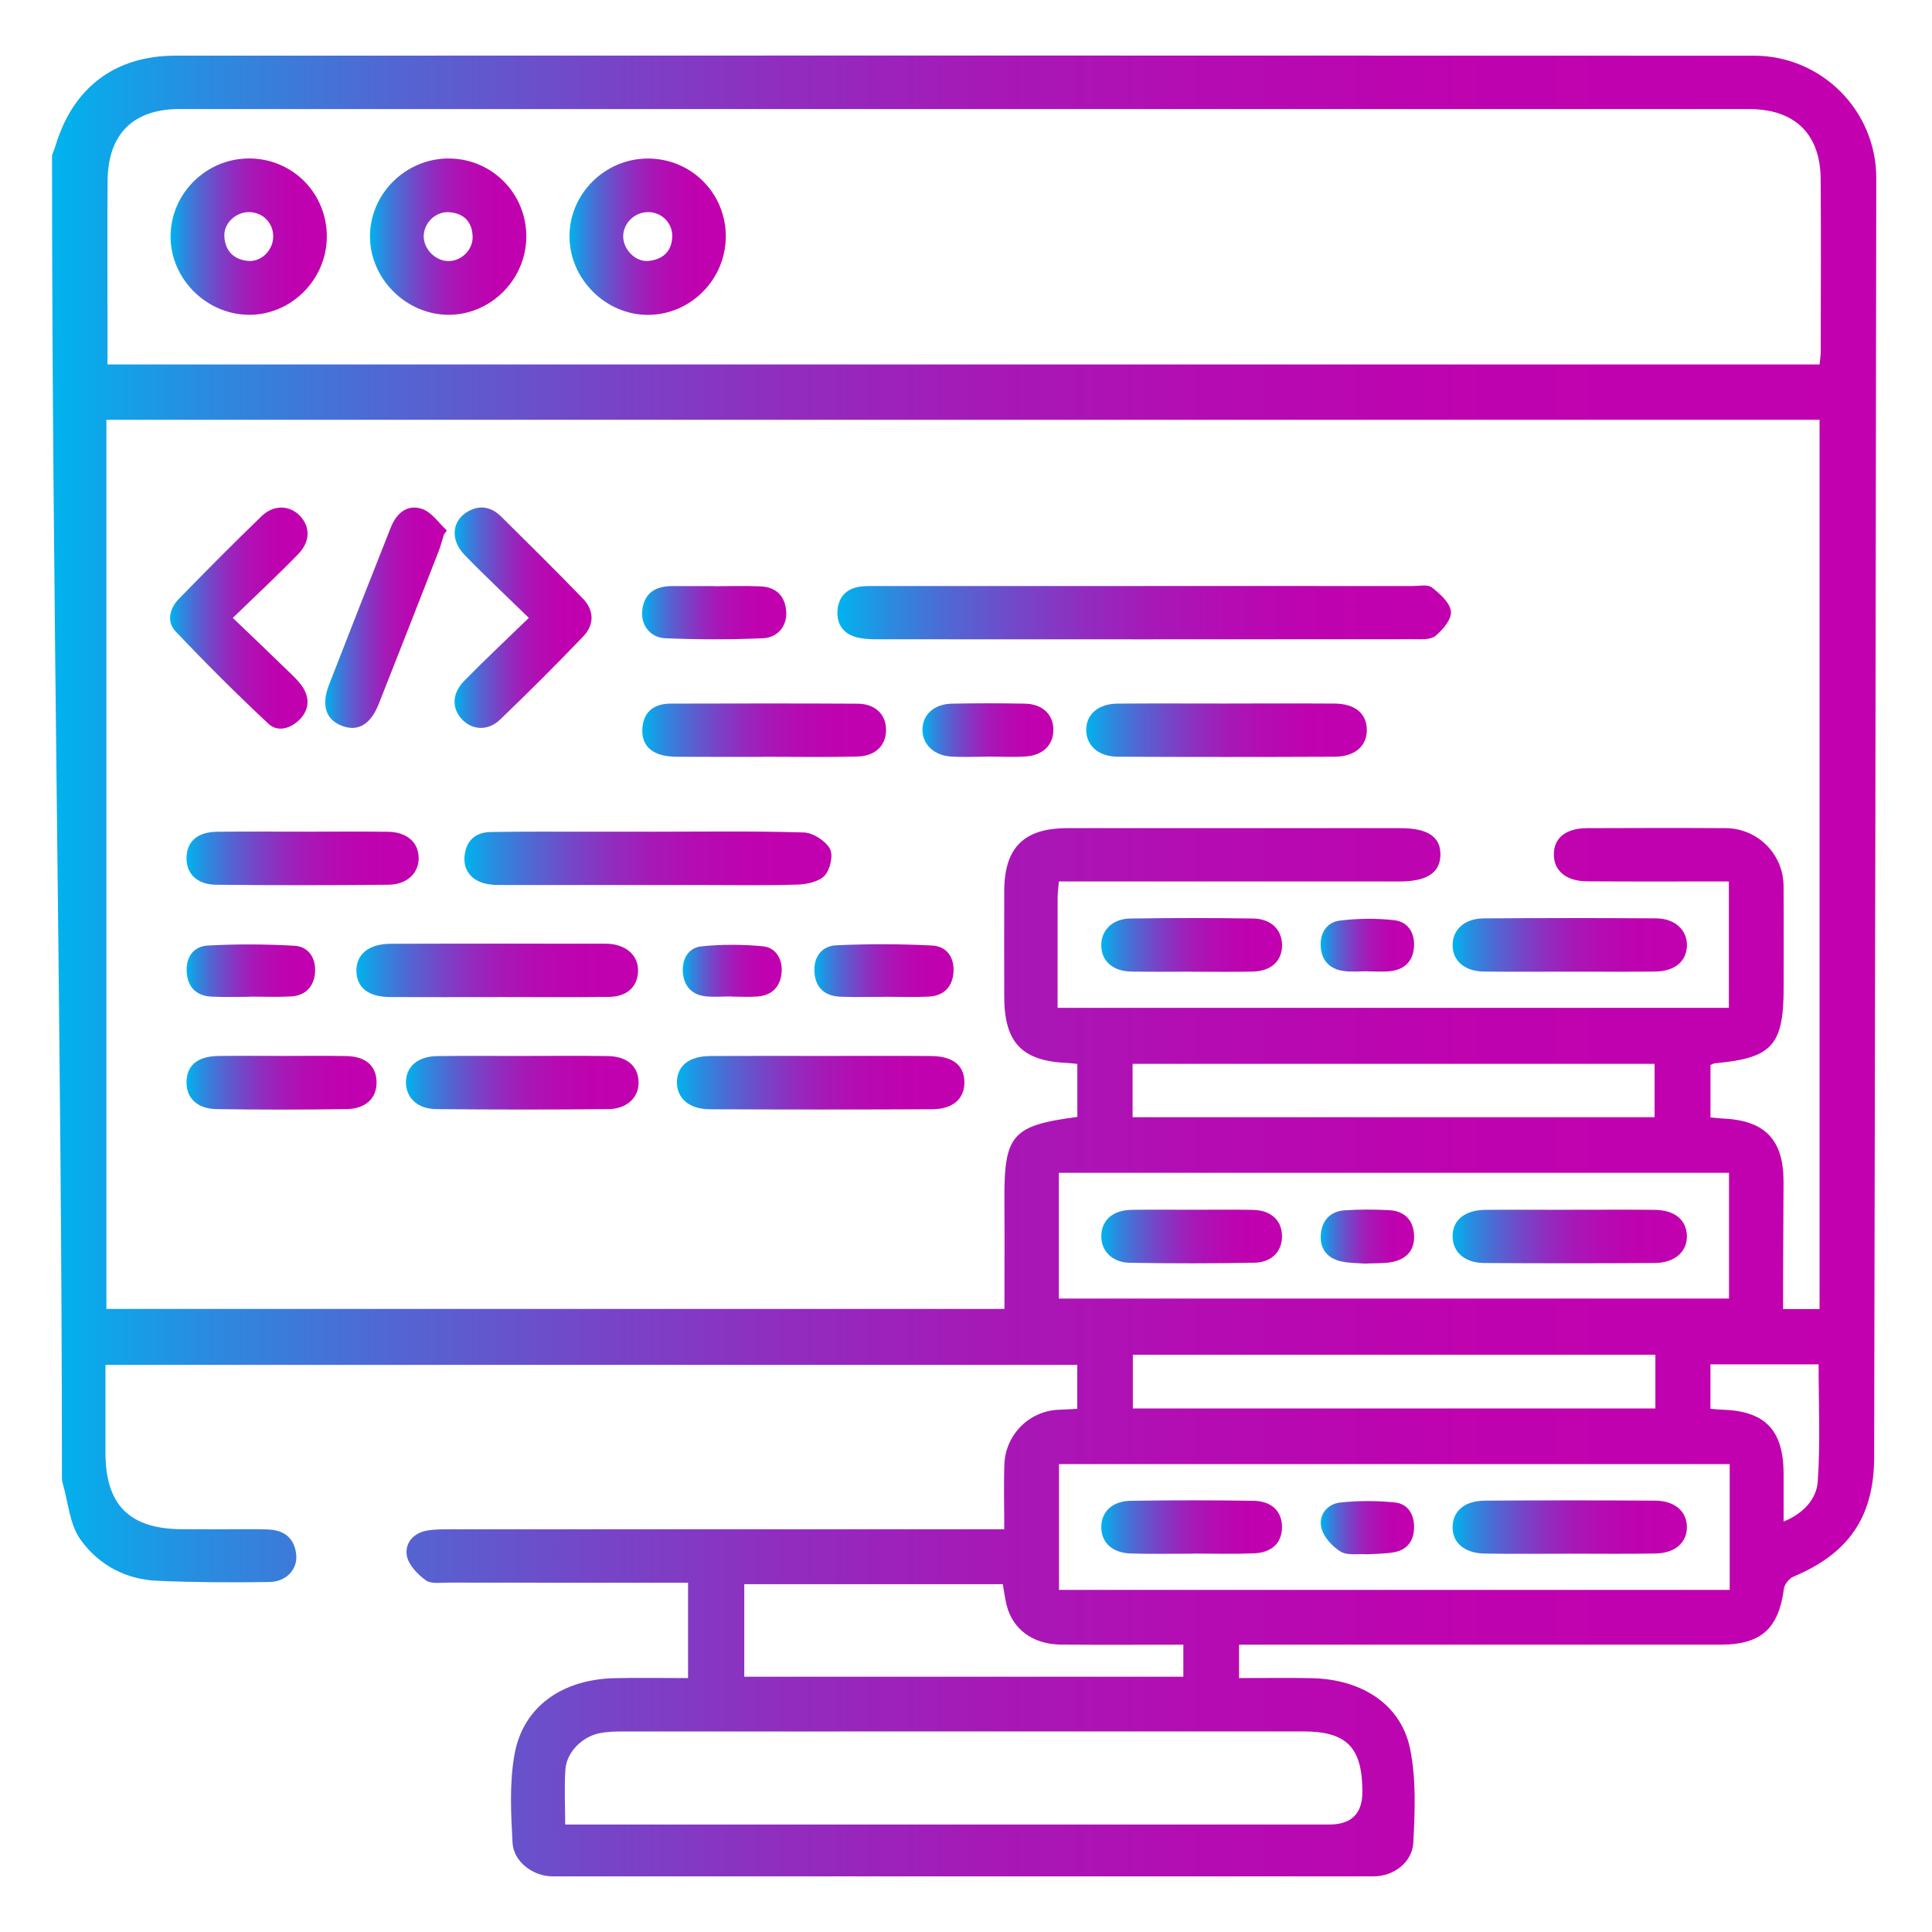 <?xml version="1.0" encoding="UTF-8"?>
<svg id="Layer_1" data-name="Layer 1" xmlns="http://www.w3.org/2000/svg" xmlns:xlink="http://www.w3.org/1999/xlink" viewBox="0 0 520 520">
  <defs>
    <style>
      .cls-1 {
        fill: url(#linear-gradient-12);
      }

      .cls-1, .cls-2, .cls-3, .cls-4, .cls-5, .cls-6, .cls-7, .cls-8, .cls-9, .cls-10, .cls-11, .cls-12, .cls-13, .cls-14, .cls-15, .cls-16, .cls-17, .cls-18, .cls-19, .cls-20, .cls-21, .cls-22, .cls-23, .cls-24, .cls-25, .cls-26, .cls-27, .cls-28, .cls-29, .cls-30 {
        stroke-width: 0px;
      }

      .cls-2 {
        fill: url(#linear-gradient-17);
      }

      .cls-3 {
        fill: url(#linear-gradient-19);
      }

      .cls-4 {
        fill: url(#linear-gradient);
      }

      .cls-5 {
        fill: url(#linear-gradient-21);
      }

      .cls-6 {
        fill: url(#linear-gradient-6);
      }

      .cls-7 {
        fill: url(#linear-gradient-15);
      }

      .cls-8 {
        fill: url(#linear-gradient-11);
      }

      .cls-9 {
        fill: url(#linear-gradient-5);
      }

      .cls-10 {
        fill: url(#linear-gradient-13);
      }

      .cls-11 {
        fill: url(#linear-gradient-23);
      }

      .cls-12 {
        fill: url(#linear-gradient-25);
      }

      .cls-13 {
        fill: url(#linear-gradient-16);
      }

      .cls-14 {
        fill: url(#linear-gradient-22);
      }

      .cls-15 {
        fill: url(#linear-gradient-20);
      }

      .cls-16 {
        fill: url(#linear-gradient-14);
      }

      .cls-17 {
        fill: url(#linear-gradient-2);
      }

      .cls-18 {
        fill: url(#linear-gradient-7);
      }

      .cls-19 {
        fill: url(#linear-gradient-3);
      }

      .cls-20 {
        fill: url(#linear-gradient-9);
      }

      .cls-21 {
        fill: url(#linear-gradient-27);
      }

      .cls-22 {
        fill: url(#linear-gradient-8);
      }

      .cls-23 {
        fill: url(#linear-gradient-24);
      }

      .cls-24 {
        fill: url(#linear-gradient-26);
      }

      .cls-25 {
        fill: url(#linear-gradient-18);
      }

      .cls-26 {
        fill: url(#linear-gradient-30);
      }

      .cls-27 {
        fill: url(#linear-gradient-29);
      }

      .cls-28 {
        fill: url(#linear-gradient-28);
      }

      .cls-29 {
        fill: url(#linear-gradient-10);
      }

      .cls-30 {
        fill: url(#linear-gradient-4);
      }
    </style>
    <linearGradient id="linear-gradient" x1="14" y1="260" x2="505" y2="260" gradientUnits="userSpaceOnUse">
      <stop offset="0" stop-color="#00b3ee"/>
      <stop offset=".08" stop-color="#288de0"/>
      <stop offset=".18" stop-color="#5068d3"/>
      <stop offset=".29" stop-color="#7348c8"/>
      <stop offset=".4" stop-color="#902dbf"/>
      <stop offset=".51" stop-color="#a619b7"/>
      <stop offset=".64" stop-color="#b50bb2"/>
      <stop offset=".79" stop-color="#bf02af"/>
      <stop offset="1" stop-color="#c200af"/>
    </linearGradient>
    <linearGradient id="linear-gradient-2" x1="225.39" y1="164.84" x2="390.54" y2="164.84" xlink:href="#linear-gradient"/>
    <linearGradient id="linear-gradient-3" x1="124.99" y1="231.03" x2="223.77" y2="231.03" xlink:href="#linear-gradient"/>
    <linearGradient id="linear-gradient-4" x1="45.78" y1="166.37" x2="82.79" y2="166.37" xlink:href="#linear-gradient"/>
    <linearGradient id="linear-gradient-5" x1="182.2" y1="291.41" x2="259.56" y2="291.41" xlink:href="#linear-gradient"/>
    <linearGradient id="linear-gradient-6" x1="122.35" y1="166.26" x2="159.22" y2="166.26" xlink:href="#linear-gradient"/>
    <linearGradient id="linear-gradient-7" x1="95.93" y1="261.18" x2="171.74" y2="261.18" xlink:href="#linear-gradient"/>
    <linearGradient id="linear-gradient-8" x1="292.36" y1="196.54" x2="367.89" y2="196.54" xlink:href="#linear-gradient"/>
    <linearGradient id="linear-gradient-9" x1="172.87" y1="196.54" x2="238.48" y2="196.54" xlink:href="#linear-gradient"/>
    <linearGradient id="linear-gradient-10" x1="390.96" y1="254.33" x2="454.04" y2="254.33" xlink:href="#linear-gradient"/>
    <linearGradient id="linear-gradient-11" x1="87.54" y1="166.27" x2="120.27" y2="166.27" xlink:href="#linear-gradient"/>
    <linearGradient id="linear-gradient-12" x1="109.25" y1="291.41" x2="171.88" y2="291.41" xlink:href="#linear-gradient"/>
    <linearGradient id="linear-gradient-13" x1="50.2" y1="231.04" x2="112.69" y2="231.04" xlink:href="#linear-gradient"/>
    <linearGradient id="linear-gradient-14" x1="50.2" y1="291.42" x2="101.36" y2="291.42" xlink:href="#linear-gradient"/>
    <linearGradient id="linear-gradient-15" x1="296.41" y1="254.32" x2="345.07" y2="254.32" xlink:href="#linear-gradient"/>
    <linearGradient id="linear-gradient-16" x1="172.82" y1="164.89" x2="211.64" y2="164.89" xlink:href="#linear-gradient"/>
    <linearGradient id="linear-gradient-17" x1="219.18" y1="261.25" x2="256.65" y2="261.25" xlink:href="#linear-gradient"/>
    <linearGradient id="linear-gradient-18" x1="248.28" y1="196.52" x2="283.52" y2="196.52" xlink:href="#linear-gradient"/>
    <linearGradient id="linear-gradient-19" x1="50.24" y1="261.27" x2="84.82" y2="261.27" xlink:href="#linear-gradient"/>
    <linearGradient id="linear-gradient-20" x1="183.78" y1="261.3" x2="210.41" y2="261.3" xlink:href="#linear-gradient"/>
    <linearGradient id="linear-gradient-21" x1="355.45" y1="254.41" x2="380.6" y2="254.41" xlink:href="#linear-gradient"/>
    <linearGradient id="linear-gradient-22" x1="45.9" y1="63.7" x2="87.96" y2="63.7" xlink:href="#linear-gradient"/>
    <linearGradient id="linear-gradient-23" x1="99.58" y1="63.7" x2="141.66" y2="63.7" xlink:href="#linear-gradient"/>
    <linearGradient id="linear-gradient-24" x1="153.29" y1="63.71" x2="195.35" y2="63.71" xlink:href="#linear-gradient"/>
    <linearGradient id="linear-gradient-25" x1="390.97" y1="411.02" x2="454.03" y2="411.02" xlink:href="#linear-gradient"/>
    <linearGradient id="linear-gradient-26" x1="296.42" y1="411.02" x2="345.06" y2="411.02" xlink:href="#linear-gradient"/>
    <linearGradient id="linear-gradient-27" x1="355.48" y1="411.18" x2="380.6" y2="411.18" xlink:href="#linear-gradient"/>
    <linearGradient id="linear-gradient-28" x1="390.96" y1="332.8" x2="454.03" y2="332.8" xlink:href="#linear-gradient"/>
    <linearGradient id="linear-gradient-29" x1="296.41" y1="332.81" x2="345.05" y2="332.81" xlink:href="#linear-gradient"/>
    <linearGradient id="linear-gradient-30" x1="355.46" y1="332.83" x2="380.61" y2="332.83" xlink:href="#linear-gradient"/>
  </defs>
  <path class="cls-4" d="M16.67,397.88c-.01-119.01-2.67-237.05-2.67-356.07.32-.89.69-1.78.97-2.68,4.7-15.55,15.97-24.14,32.25-24.15,141.62-.04,283.24-.05,424.86.01,18.2,0,32.94,14.77,32.92,32.97-.12,114.76-.33,229.52-.57,344.28-.03,16.11-6.94,25.94-21.75,32.13-1.12.47-2.37,2.02-2.53,3.2-1.43,10.8-6.14,15.09-17.09,15.1-41.4.01-82.8,0-124.2,0h-5.37v8.99c6.75,0,13.12-.11,19.49.02,13.63.28,24.12,7.08,26.56,19.06,1.65,8.13,1.29,16.81.86,25.19-.28,5.39-5.38,9.09-10.64,9.09-73.69.02-147.37.02-221.06,0-5.2,0-10.48-3.91-10.75-9.05-.43-7.94-.86-16.11.55-23.86,2.33-12.79,12.82-20.13,27-20.43,6.5-.14,13.01-.02,19.69-.02v-25.68h-6.03c-19.5,0-39,.01-58.5-.02-2.06,0-4.65.41-6.07-.63-2.2-1.6-4.62-4.1-5.08-6.57-.62-3.28,1.64-6.12,5.34-6.78,2.02-.37,4.13-.37,6.2-.37,47.63-.02,95.27-.01,142.9-.01,2,0,3.99,0,6.35,0,0-6.39-.18-12,.04-17.59.33-7.96,6.81-14.37,14.77-14.58,1.61-.04,3.22-.16,4.83-.24v-11.84H28.39c0,8.14,0,15.96,0,23.77.01,13.96,6.5,20.42,20.59,20.47,6.55.03,13.11,0,19.66,0,1.28,0,2.56,0,3.83.09,4.3.26,6.86,2.56,7.26,6.82.37,3.88-2.67,7.23-7.21,7.3-10.06.15-20.13.11-30.18-.33-8.4-.37-15.58-4.14-20.5-10.84-3.18-4.33-3.41-10.14-4.97-15.42-.13-.43-.2-.87-.2-1.32ZM460.37,300.75c1.29.12,2.23.25,3.18.29,11.49.48,16.52,5.66,16.49,17.08-.02,8.63-.09,17.26-.12,25.89-.01,2.79,0,5.59,0,8.33h9.82V112.99H28.64v239.3h241.71c0-9.88.05-19.44-.01-29-.11-17.89,1.97-20.34,19.63-22.67v-14.26c-1-.1-1.78-.22-2.56-.25-12.38-.5-17.11-5.44-17.12-17.97-.01-9.43-.03-18.86,0-28.29.04-11.71,5.26-16.94,16.99-16.95,29.89-.02,59.77-.01,89.66,0,7.37,0,10.85,2.36,10.75,7.23-.1,4.8-3.67,7.12-11.01,7.12-28.61,0-57.22,0-85.82,0-1.88,0-3.76,0-5.86,0-.14,1.73-.33,2.97-.34,4.2-.02,9.87-.01,19.73-.01,29.81h180.68v-34.02c-12.98,0-25.59.06-38.21-.03-5.63-.04-8.92-2.88-8.9-7.26.02-4.42,3.23-7.03,8.97-7.05,12.44-.05,24.88-.08,37.32,0,8.55.06,15.47,6.97,15.54,15.52.07,9.11.02,18.22.02,27.33,0,15.65-3.07,19.03-18.54,20.44-.3.03-.59.23-1.15.46v14.09ZM28.93,98.1h460.81c.12-1.32.31-2.4.31-3.48.02-15.5.11-31.01-.02-46.51-.1-12.12-7.02-18.76-19.31-18.76-140.81-.01-281.62-.01-422.43,0-12.44,0-19.22,6.73-19.33,19.26-.11,12.31-.03,24.61-.03,36.92,0,4.11,0,8.22,0,12.57ZM152.11,491.07h6.86c66.28,0,132.57,0,198.85,0q8.88,0,8.87-8.81c-.01-11.97-4.2-16.25-15.99-16.25-61.01,0-122.02,0-183.04.02-2.07,0-4.17.05-6.19.44-4.77.93-8.95,5.11-9.28,9.73-.34,4.73-.07,9.5-.07,14.88ZM465.55,394.07h-180.52v33.86h180.52v-33.86ZM284.99,315.66v33.85h180.38v-33.85h-180.38ZM318.5,442.67c-11.23,0-22.06.06-32.88-.02-7.56-.06-13.03-4.07-14.68-10.59-.46-1.83-.68-3.71-1.03-5.67h-69.59v24.9h118.18v-8.62ZM445.55,364.63h-140.64v14.45h140.64v-14.45ZM304.84,300.7h140.49v-14.36h-140.49v14.36ZM460.37,367.22v11.96c1.18.09,2.1.21,3.03.23,11.68.32,16.64,5.46,16.66,17.3,0,4.1,0,8.2,0,12.83,5.39-2.21,8.86-6.1,9.19-10.76.73-10.4.23-20.89.23-31.56h-29.11Z"/>
  <path class="cls-17" d="M307.95,157.72c24.1,0,48.21,0,72.31.01,1.75,0,4.02-.5,5.14.38,2.17,1.71,4.86,4.11,5.12,6.47.23,2.08-2.19,4.95-4.17,6.58-1.34,1.1-3.96.88-6,.89-48.21.04-96.42.04-144.63.01-1.74,0-3.53-.11-5.2-.54-3.58-.93-5.34-3.6-5.12-7.11.22-3.51,2.26-5.95,5.93-6.49,1.72-.25,3.5-.19,5.26-.19,23.79-.01,47.57,0,71.36,0Z"/>
  <path class="cls-19" d="M175.14,223.86c13.73,0,27.47-.22,41.19.2,2.48.07,5.8,2.21,7.03,4.36.97,1.7.1,5.61-1.38,7.22-1.55,1.68-4.79,2.37-7.33,2.45-8.77.28-17.56.11-26.34.11-17.4,0-34.81,0-52.21,0-1.59,0-3.21.04-4.77-.23-4.29-.74-6.7-3.65-6.29-7.61.43-4.14,2.96-6.35,7-6.42,8.62-.15,17.24-.08,25.86-.09,5.75,0,11.5,0,17.24,0v.02Z"/>
  <path class="cls-30" d="M62.66,166.31c5.7,5.47,10.78,10.29,15.78,15.17,1.25,1.21,2.52,2.51,3.36,4.01,1.67,2.99,1.14,5.95-1.28,8.3-2.41,2.35-5.82,3.3-8.25,1.03-8.6-8.05-16.96-16.37-25.05-24.93-2.45-2.59-1.54-6.17.92-8.7,7.35-7.53,14.76-15.02,22.34-22.32,3.24-3.12,7.54-2.88,10.26-.02,2.78,2.93,2.82,6.9-.47,10.28-5.44,5.6-11.16,10.92-17.61,17.18Z"/>
  <path class="cls-9" d="M221.39,284.21c9.73,0,19.46-.05,29.2.02,5.85.04,8.91,2.49,8.98,6.97.07,4.5-3.03,7.33-8.72,7.36-19.94.09-39.89.09-59.83,0-5.57-.02-8.89-3-8.82-7.34.08-4.4,3.26-6.95,9.03-6.99,10.05-.06,20.1-.02,30.15-.02Z"/>
  <path class="cls-6" d="M142.35,166.31c-6.2-6.05-11.92-11.39-17.35-17-3.96-4.1-3.34-9.32,1.11-11.74,3.23-1.76,6.24-1.03,8.75,1.44,7.38,7.29,14.75,14.6,21.97,22.04,3.14,3.23,3.19,7.08.11,10.29-7.29,7.6-14.74,15.05-22.34,22.34-3.27,3.14-7.53,2.84-10.27-.08-2.74-2.92-2.73-6.91.56-10.28,5.45-5.59,11.17-10.92,17.45-17.02Z"/>
  <path class="cls-18" d="M133.82,268.37c-9.59,0-19.17.04-28.76-.01-5.85-.03-8.98-2.47-9.13-6.89-.14-4.54,3.25-7.43,9.19-7.45,19.17-.07,38.35-.03,57.52-.02.64,0,1.28,0,1.91.08,4.59.61,7.33,3.47,7.18,7.45-.16,4.04-2.97,6.72-7.72,6.78-10.06.13-20.13.04-30.2.04,0,0,0,.02,0,.02Z"/>
  <path class="cls-22" d="M330.5,189.35c9.57,0,19.15-.05,28.72.02,5.41.04,8.51,2.58,8.66,6.84.15,4.44-3.07,7.44-8.64,7.46-19.46.09-38.93.09-58.39,0-5.24-.03-8.48-3.02-8.49-7.2,0-4.23,3.22-7.05,8.47-7.09,9.89-.08,19.78-.02,29.68-.02Z"/>
  <path class="cls-20" d="M205.4,203.71c-7.51,0-15.02.02-22.53-.02-1.43,0-2.89-.06-4.27-.36-4.02-.88-6.08-3.51-5.68-7.59.43-4.4,3.34-6.35,7.57-6.36,16.78-.04,33.56-.08,50.33.02,4.69.03,7.55,2.8,7.66,6.82.12,4.24-2.71,7.27-7.67,7.4-8.46.22-16.94.06-25.4.06v.03Z"/>
  <path class="cls-29" d="M422.43,261.52c-7.65,0-15.31.06-22.96-.02-5.22-.05-8.47-2.85-8.5-7.05-.03-4.23,3.19-7.23,8.38-7.27,15.47-.1,30.94-.11,46.41,0,5.12.04,8.4,3.2,8.28,7.39-.12,4.23-3.32,6.88-8.64,6.93-7.65.07-15.31.02-22.96.02Z"/>
  <path class="cls-8" d="M119.48,143.86c-.47,1.52-.85,3.07-1.43,4.55-5.34,13.67-10.68,27.34-16.08,40.99-2.19,5.54-5.51,7.53-9.71,6.04-4.5-1.6-5.89-5.48-3.71-11.11,5.48-14.13,11.04-28.23,16.62-42.33,1.52-3.85,4.47-6.44,8.54-4.98,2.55.92,4.4,3.77,6.57,5.76-.26.36-.53.71-.79,1.07Z"/>
  <path class="cls-1" d="M140.58,284.21c7.66,0,15.32-.08,22.98.03,5.11.07,8.08,2.61,8.31,6.73.24,4.2-2.94,7.49-8.08,7.55-15.48.16-30.95.15-46.43,0-4.97-.05-8.03-3.04-8.1-7.08-.08-4.24,3.12-7.12,8.35-7.19,7.66-.11,15.32-.03,22.98-.03Z"/>
  <path class="cls-10" d="M81.4,223.85c7.66,0,15.32-.07,22.97.02,5.01.06,8.1,2.68,8.31,6.73.22,4.19-2.98,7.48-8.09,7.53-15.47.15-30.95.16-46.42,0-5.27-.05-8.16-3.11-7.95-7.55.2-4.23,3.01-6.64,8.21-6.71,7.66-.1,15.31-.02,22.97-.03Z"/>
  <path class="cls-16" d="M75.99,284.21c5.74,0,11.49-.09,17.23.03,5.17.1,7.99,2.58,8.13,6.82.15,4.4-2.78,7.38-8.09,7.46-11.65.17-23.3.17-34.94,0-5.31-.08-8.24-3.03-8.11-7.42.13-4.42,2.98-6.79,8.55-6.88,5.74-.09,11.49-.02,17.23-.02Z"/>
  <path class="cls-7" d="M320.81,261.52c-5.43,0-10.86.08-16.29-.02-5-.1-8.01-2.77-8.11-6.94-.1-4.1,2.96-7.27,7.8-7.34,11.02-.17,22.04-.17,33.06,0,4.9.07,7.84,3.09,7.8,7.28-.04,4.21-3,6.91-7.97,7.01-5.43.11-10.86.02-16.29.03Z"/>
  <path class="cls-13" d="M192.25,157.78c4.13,0,8.28-.14,12.4.04,4.02.17,6.53,2.34,6.94,6.45.4,3.94-2.01,7.34-6.28,7.52-8.72.37-17.48.37-26.21,0-4.22-.18-6.68-3.67-6.24-7.55.46-4.08,2.93-6.16,6.97-6.45.32-.02.64-.04.95-.04,3.82,0,7.63,0,11.45,0,0,.01,0,.03,0,.04Z"/>
  <path class="cls-2" d="M238.03,268.3c-3.99,0-7.98.14-11.96-.04-4.04-.19-6.58-2.39-6.86-6.53-.28-4.14,1.93-7.14,5.93-7.31,8.58-.38,17.2-.37,25.77.07,4.06.21,6.08,3.4,5.7,7.47-.36,3.83-2.74,6.09-6.61,6.28-3.98.19-7.98.04-11.96.04,0,0,0,.02,0,.02Z"/>
  <path class="cls-25" d="M265.83,203.66c-3.35,0-6.71.19-10.04-.05-4.49-.32-7.51-3.37-7.51-7.16,0-4.09,3.1-6.97,7.99-7.06,6.53-.12,13.07-.13,19.6,0,4.66.1,7.52,2.81,7.65,6.82.12,4.02-2.58,7-7.18,7.37-3.48.28-7.01.05-10.51.05v.02Z"/>
  <path class="cls-3" d="M67.38,268.28c-3.51,0-7.02.15-10.52-.04-3.84-.21-6.23-2.37-6.58-6.27-.37-4.1,1.6-7.25,5.65-7.48,7.76-.42,15.58-.38,23.34.06,3.84.22,5.79,3.41,5.53,7.16-.26,3.72-2.49,6.26-6.42,6.48-3.65.21-7.33.05-10.99.05,0,0,0,.02,0,.03Z"/>
  <path class="cls-15" d="M196.89,268.19c-2.38,0-4.79.23-7.13-.05-3.62-.44-5.69-2.8-5.96-6.36-.27-3.57,1.4-6.69,4.96-7.06,5.46-.57,11.05-.55,16.52-.03,3.59.34,5.35,3.49,5.1,6.98-.27,3.68-2.43,6.21-6.35,6.53-2.36.2-4.76.04-7.14.04,0-.01,0-.03,0-.04Z"/>
  <path class="cls-5" d="M367.97,261.42c-2.06,0-4.16.21-6.19-.05-3.78-.48-6.07-2.76-6.31-6.59-.23-3.63,1.61-6.56,5.12-7,4.82-.6,9.82-.65,14.65-.11,3.74.42,5.63,3.43,5.33,7.28-.3,3.87-2.62,6.04-6.41,6.45-2.04.22-4.13.04-6.19.04,0,0,0-.02,0-.02Z"/>
  <path class="cls-14" d="M87.96,63.79c-.06,11.54-9.69,21.09-21.11,20.94-11.48-.15-21.07-9.89-20.94-21.27.13-11.52,9.7-20.88,21.27-20.81,11.64.07,20.85,9.43,20.79,21.13ZM73.54,63.85c.11-3.74-2.72-6.71-6.45-6.76-3.63-.05-6.92,3.01-6.71,6.57.23,3.82,2.45,6.16,6.28,6.56,3.56.37,6.76-2.73,6.87-6.37Z"/>
  <path class="cls-11" d="M141.66,63.7c-.03,11.53-9.61,21.11-21.04,21.03-11.42-.08-21.09-9.81-21.04-21.18.05-11.46,9.65-20.92,21.19-20.89,11.63.03,20.92,9.39,20.89,21.04ZM120.59,70.27c3.57.07,6.76-3.02,6.62-6.65-.15-3.9-2.3-6.16-6.18-6.5-3.65-.31-6.85,2.68-6.99,6.29-.13,3.48,3.03,6.79,6.54,6.86Z"/>
  <path class="cls-23" d="M174.31,42.67c11.68-.03,21.01,9.24,21.04,20.89.03,11.58-9.39,21.13-20.89,21.19-11.39.06-21.11-9.59-21.18-21.04-.07-11.46,9.47-21.01,21.03-21.04ZM174.47,57.09c-3.65-.04-6.77,3-6.74,6.58.03,3.51,3.34,6.91,6.81,6.56,3.7-.37,6.2-2.38,6.39-6.4.17-3.72-2.73-6.7-6.45-6.75Z"/>
  <path class="cls-12" d="M422.15,418.18c-7.49,0-14.99.09-22.48-.03-5.56-.09-8.85-2.99-8.7-7.33.14-4.18,3.28-6.88,8.65-6.92,15.3-.1,30.61-.1,45.91,0,5.28.04,8.48,2.93,8.5,7.1.02,4.18-3.17,7.04-8.45,7.13-7.81.14-15.62.04-23.43.04Z"/>
  <path class="cls-24" d="M321.19,418.17c-5.59,0-11.18.13-16.76-.04-5.04-.16-7.98-2.91-8.02-7.04-.03-4.13,2.91-7.07,7.9-7.15,11.01-.17,22.03-.17,33.04,0,5.05.08,7.8,2.97,7.7,7.26-.09,4.09-2.74,6.7-7.59,6.89-5.42.21-10.85.05-16.28.05,0,0,0,.01,0,.02Z"/>
  <path class="cls-21" d="M367.9,418.34c-2.45-.18-5.28.38-7.07-.72-2.25-1.39-4.58-3.93-5.18-6.39-.83-3.38,1.51-6.44,5.06-6.82,4.85-.52,9.83-.51,14.68-.03,3.63.36,5.29,3.3,5.21,6.88-.07,3.38-1.8,5.82-5.19,6.49-2.47.49-5.04.42-7.51.59Z"/>
  <path class="cls-28" d="M422.79,325.61c7.49,0,14.99-.05,22.48.02,5.38.04,8.54,2.58,8.75,6.8.21,4.35-3.17,7.48-8.63,7.51-15.31.1-30.62.1-45.92,0-5.25-.03-8.46-2.93-8.5-7.16-.05-4.36,3.28-7.11,8.87-7.15,7.65-.06,15.31-.01,22.96-.01Z"/>
  <path class="cls-27" d="M320.9,325.61c5.43,0,10.86-.08,16.29.03,4.74.09,7.61,2.62,7.85,6.61.25,4.27-2.53,7.52-7.39,7.61-11.17.22-22.36.21-33.53.02-4.86-.08-7.86-3.3-7.7-7.41.16-4.16,3.16-6.76,8.19-6.84,5.43-.09,10.86-.02,16.29-.02Z"/>
  <path class="cls-26" d="M367.36,340.1c-1.79-.15-4.21-.09-6.5-.62-3.74-.87-5.7-3.5-5.35-7.34.34-3.8,2.66-6.15,6.49-6.39,3.96-.25,7.95-.24,11.91-.03,4.04.22,6.46,2.56,6.69,6.65.24,4.15-2.09,6.58-6,7.32-2.16.41-4.42.27-7.24.41Z"/>
</svg>